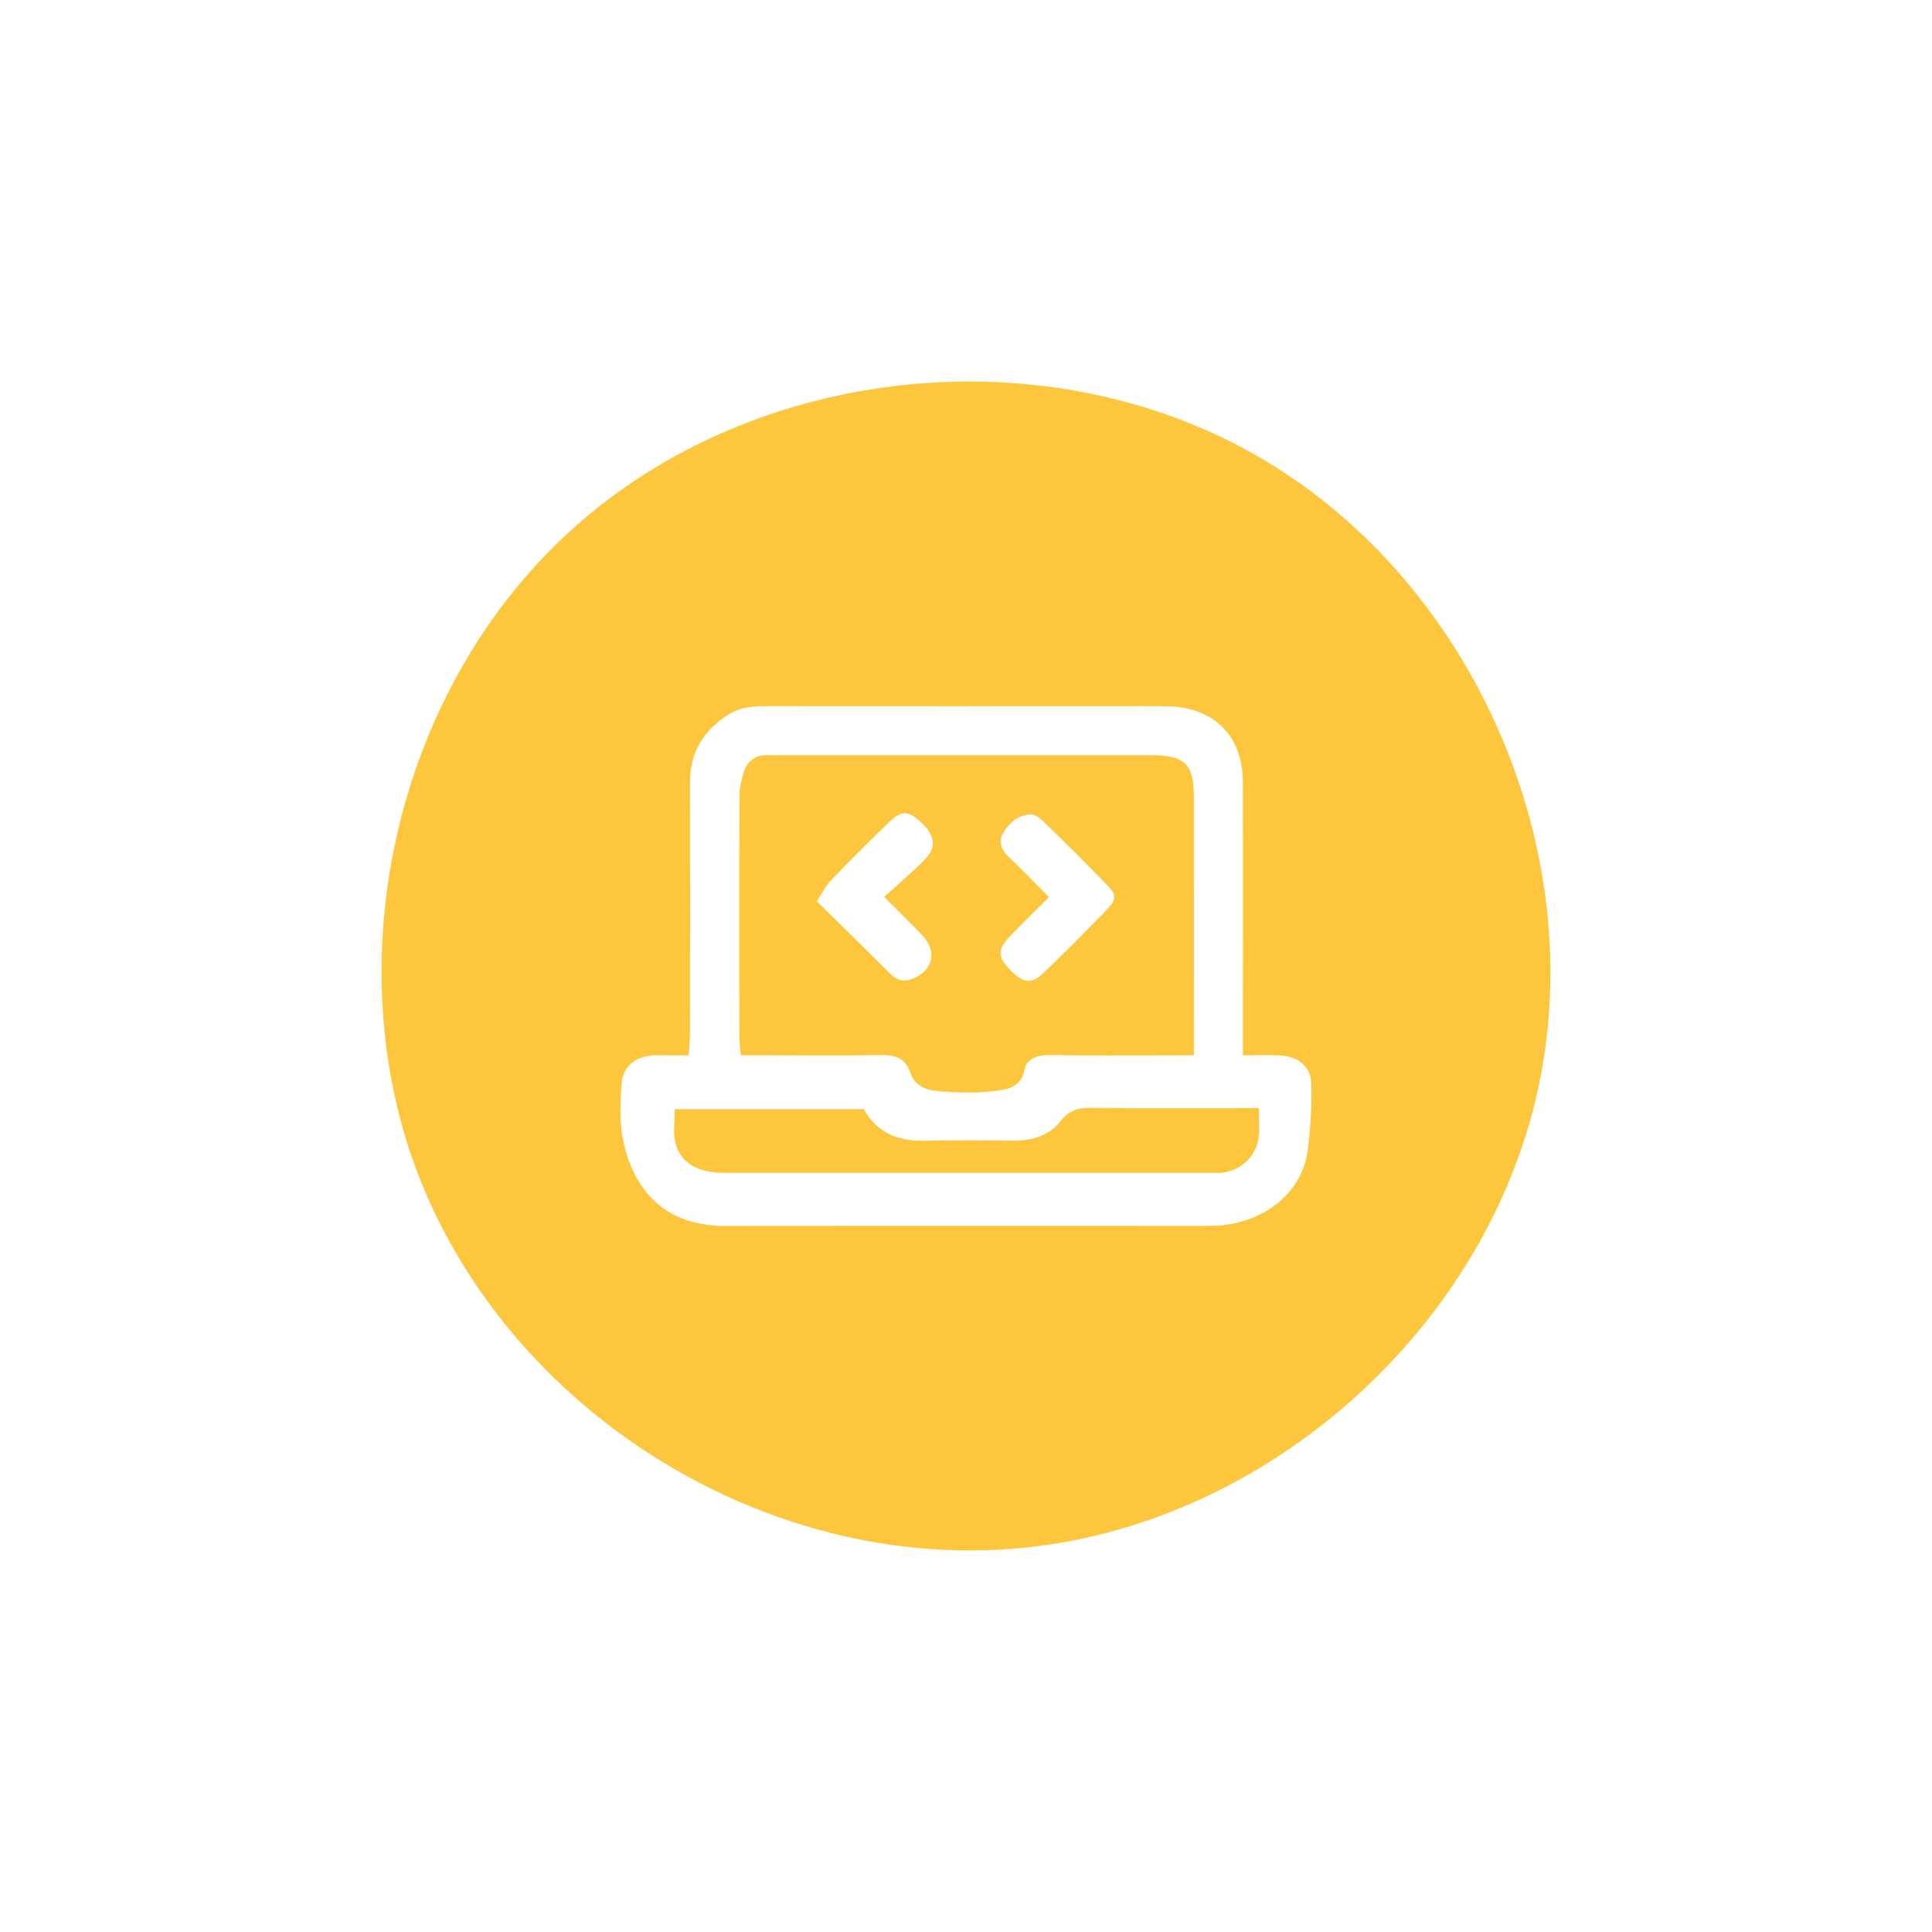 <?xml version="1.0" encoding="utf-8"?>
<!-- Generator: Adobe Illustrator 24.0.3, SVG Export Plug-In . SVG Version: 6.00 Build 0)  -->
<svg version="1.1" id="Layer_1" xmlns="http://www.w3.org/2000/svg" xmlns:xlink="http://www.w3.org/1999/xlink" x="0px" y="0px"
	 viewBox="0 0 360 360" style="enable-background:new 0 0 360 360;" xml:space="preserve">
<style type="text/css">
	.st0{fill:#C5555E;}
	.st1{fill:#FDC63C;}
	.st2{fill:#6FA995;}
</style>
<g>
	<path class="st1" d="M231.27,206.48c-9.32,0-18.63,0.06-27.95-0.05c-2.33-0.03-4.1,0.43-5.6,2.37c-2.17,2.8-5.3,3.75-8.77,3.73
		c-5.49-0.02-10.98-0.13-16.47,0.03c-5.05,0.15-9.06-1.4-11.51-5.89c-11.75,0-23.34,0-35.24,0c0,2.14-0.32,4.15,0.07,6.02
		c0.8,3.89,4.05,5.84,9.16,5.85c30.11,0.01,60.22,0,90.33,0c0.83,0,1.67,0.07,2.49-0.03c3.6-0.43,6.44-3.24,6.78-6.82
		c0.15-1.6,0.03-3.24,0.03-5.22C233.18,206.48,232.22,206.48,231.27,206.48z"/>
	<path class="st1" d="M138.05,196.64c1.91,0,3.56,0,5.2,0c6.99,0,13.97,0.08,20.96-0.04c2.62-0.04,4.56,0.62,5.42,3.27
		c0.86,2.64,3.17,3.29,5.42,3.47c3.31,0.27,6.68,0.37,9.96-0.02c2.45-0.29,5.22-0.49,5.93-4.1c0.4-2.06,2.54-2.66,4.81-2.62
		c7.15,0.13,14.3,0.05,21.46,0.05c1.62,0,3.24,0,5.26,0c0-1.41,0-2.37,0-3.32c0-14.95,0.02-29.91-0.01-44.86
		c-0.01-6.14-1.71-7.75-8.03-7.75c-22.96,0-45.91,0-68.87,0c-0.83,0-1.66,0.03-2.49,0c-2.33-0.1-3.82,1.13-4.49,3.18
		c-0.5,1.53-0.79,3.19-0.79,4.8c-0.06,14.79-0.04,29.57-0.02,44.36C137.76,194.15,137.93,195.26,138.05,196.64z M188.28,160
		c-1.45-1.37-2.47-2.9-1.37-4.78c1.1-1.89,2.82-3.37,5.12-3.47c0.81-0.04,1.8,0.74,2.47,1.39c3.92,3.82,7.82,7.67,11.62,11.6
		c2.04,2.11,2.03,2.79-0.09,4.98c-3.8,3.94-7.67,7.82-11.62,11.6c-2.25,2.15-3.85,1.87-6.29-0.71c-2.18-2.3-2.27-3.65-0.13-5.93
		c2.25-2.4,4.63-4.67,7.47-7.51C192.71,164.41,190.55,162.15,188.28,160z M154.77,164.1c3.57-3.69,7.2-7.34,10.9-10.91
		c2.33-2.24,3.59-2.16,5.92,0c2.58,2.39,2.99,4.59,0.88,6.81c-2.28,2.39-4.85,4.51-7.72,7.13c2.65,2.65,4.87,4.81,7.02,7.05
		c2.93,3.06,2.18,6.63-1.76,8.23c-1.48,0.6-2.86,0.3-4.07-0.91c-4.45-4.45-8.95-8.85-13.73-13.56
		C153.31,166.24,153.88,165.02,154.77,164.1z"/>
	<path class="st1" d="M286.22,157.31c-6.65-29.74-25.31-56.96-51.78-72.24C194.8,62.2,140.71,67.9,106.71,98.53
		c-28.83,25.97-41.32,68.06-33.15,105.76c11.33,52.31,64.72,89.65,117.72,84.06c45.51-4.79,85.92-41.2,95.43-85.96
		C289.86,187.52,289.53,172.1,286.22,157.31z M243.7,214.14c-1.06,8.87-9.31,14.12-17.55,14.26c-0.83,0.01-1.66,0.02-2.5,0.02
		c-29.46,0-58.93-0.03-88.39,0.02c-6.74,0.01-12.38-2.25-16.05-7.97c-1.63-2.54-2.7-5.65-3.22-8.63c-0.56-3.23-0.39-6.63-0.16-9.94
		c0.22-3.1,2.41-4.94,5.62-5.23c1.16-0.1,2.33-0.02,3.49-0.02c0.99,0,1.98,0,3.39,0c0.09-1.57,0.24-3,0.24-4.43
		c0.02-15.46,0.03-30.93,0-46.39c-0.01-5.61,2.47-9.72,7.16-12.68c2.39-1.51,4.98-1.57,7.65-1.57c21.47,0.02,42.95,0.01,64.42,0.01
		c3.16,0,6.33-0.03,9.49,0.01c8.85,0.09,14.28,5.41,14.3,14.17c0.05,15.63,0.01,31.26,0.01,46.89c0,1.14,0,2.27,0,3.99
		c2.77,0,4.94-0.12,7.08,0.03c3.24,0.22,5.57,2.08,5.65,5.15C244.47,205.92,244.19,210.06,243.7,214.14z"/>
</g>
</svg>
